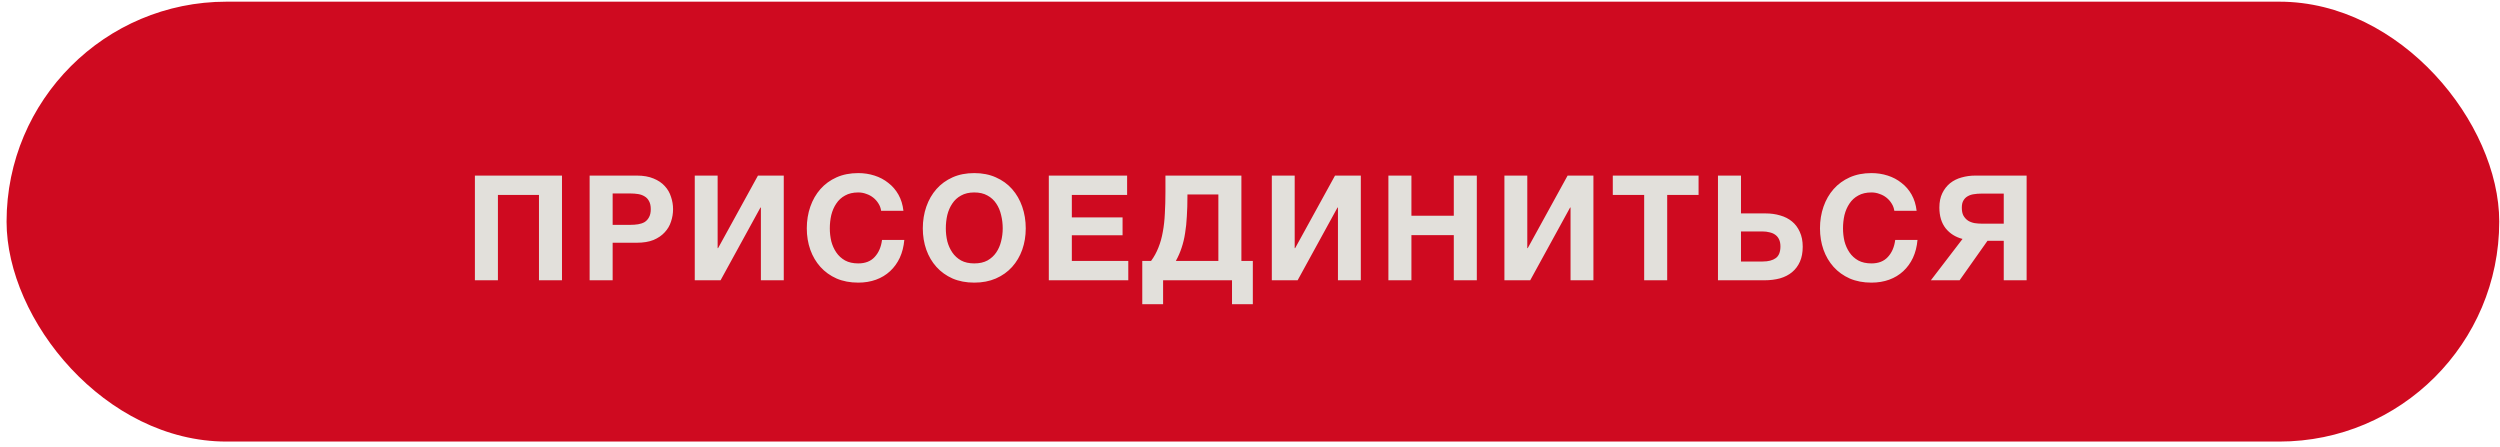 <?xml version="1.0" encoding="UTF-8"?> <svg xmlns="http://www.w3.org/2000/svg" width="341" height="61" viewBox="0 0 341 61" fill="none"><rect x="0.896" y="0.229" width="340" height="60" rx="30" fill="#CF0A20"></rect><path d="M64.776 23.95H76.656V38.23H73.516V26.59H67.916V38.23H64.776V23.95ZM80.425 23.95H86.865C87.758 23.95 88.518 24.083 89.145 24.349C89.772 24.603 90.278 24.943 90.665 25.369C91.065 25.796 91.352 26.29 91.525 26.849C91.712 27.396 91.805 27.956 91.805 28.529C91.805 29.116 91.712 29.683 91.525 30.23C91.352 30.776 91.065 31.263 90.665 31.689C90.278 32.116 89.772 32.463 89.145 32.73C88.518 32.983 87.758 33.109 86.865 33.109H83.565V38.23H80.425V23.95ZM86.005 30.669C86.365 30.669 86.712 30.643 87.045 30.59C87.378 30.536 87.672 30.436 87.925 30.29C88.178 30.13 88.378 29.91 88.525 29.63C88.685 29.349 88.765 28.983 88.765 28.529C88.765 28.076 88.685 27.709 88.525 27.43C88.378 27.149 88.178 26.936 87.925 26.79C87.672 26.63 87.378 26.523 87.045 26.47C86.712 26.416 86.365 26.39 86.005 26.39H83.565V30.669H86.005ZM94.765 23.95H97.885V33.849H97.945L103.385 23.95H106.905V38.23H103.785V28.309H103.725L98.285 38.23H94.765V23.95ZM117.067 38.55C115.96 38.55 114.974 38.363 114.107 37.989C113.24 37.603 112.507 37.076 111.907 36.41C111.307 35.743 110.847 34.963 110.527 34.069C110.207 33.163 110.047 32.19 110.047 31.149C110.047 30.096 110.207 29.11 110.527 28.189C110.847 27.27 111.307 26.47 111.907 25.79C112.507 25.11 113.24 24.576 114.107 24.189C114.974 23.803 115.96 23.61 117.067 23.61C117.84 23.61 118.58 23.723 119.287 23.95C119.994 24.176 120.62 24.509 121.167 24.95C121.727 25.376 122.187 25.91 122.547 26.549C122.907 27.189 123.134 27.923 123.227 28.75H120.187C120.134 28.39 120.014 28.063 119.827 27.77C119.64 27.463 119.407 27.196 119.127 26.97C118.847 26.743 118.527 26.57 118.167 26.45C117.82 26.316 117.454 26.25 117.067 26.25C116.36 26.25 115.76 26.39 115.267 26.669C114.774 26.936 114.374 27.303 114.067 27.77C113.76 28.223 113.534 28.743 113.387 29.329C113.254 29.916 113.187 30.523 113.187 31.149C113.187 31.75 113.254 32.336 113.387 32.91C113.534 33.469 113.76 33.976 114.067 34.429C114.374 34.883 114.774 35.249 115.267 35.529C115.76 35.796 116.36 35.929 117.067 35.929C118.027 35.929 118.774 35.636 119.307 35.05C119.854 34.463 120.187 33.69 120.307 32.73H123.347C123.267 33.636 123.06 34.45 122.727 35.169C122.394 35.876 121.954 36.483 121.407 36.989C120.86 37.496 120.22 37.883 119.487 38.15C118.754 38.416 117.947 38.55 117.067 38.55ZM132.891 38.55C131.785 38.55 130.798 38.363 129.931 37.989C129.065 37.603 128.331 37.076 127.731 36.41C127.131 35.743 126.671 34.963 126.351 34.069C126.031 33.163 125.871 32.19 125.871 31.149C125.871 30.096 126.031 29.11 126.351 28.189C126.671 27.27 127.131 26.47 127.731 25.79C128.331 25.11 129.065 24.576 129.931 24.189C130.798 23.803 131.785 23.61 132.891 23.61C133.985 23.61 134.965 23.803 135.831 24.189C136.711 24.576 137.451 25.11 138.051 25.79C138.651 26.47 139.111 27.27 139.431 28.189C139.751 29.11 139.911 30.096 139.911 31.149C139.911 32.19 139.751 33.163 139.431 34.069C139.111 34.963 138.651 35.743 138.051 36.41C137.451 37.076 136.711 37.603 135.831 37.989C134.965 38.363 133.985 38.55 132.891 38.55ZM132.891 35.929C133.598 35.929 134.198 35.796 134.691 35.529C135.185 35.249 135.585 34.883 135.891 34.429C136.198 33.976 136.418 33.469 136.551 32.91C136.698 32.336 136.771 31.75 136.771 31.149C136.771 30.523 136.698 29.916 136.551 29.329C136.418 28.743 136.198 28.223 135.891 27.77C135.585 27.303 135.185 26.936 134.691 26.669C134.198 26.39 133.598 26.25 132.891 26.25C132.185 26.25 131.585 26.39 131.091 26.669C130.598 26.936 130.198 27.303 129.891 27.77C129.585 28.223 129.358 28.743 129.211 29.329C129.078 29.916 129.011 30.523 129.011 31.149C129.011 31.75 129.078 32.336 129.211 32.91C129.358 33.469 129.585 33.976 129.891 34.429C130.198 34.883 130.598 35.249 131.091 35.529C131.585 35.796 132.185 35.929 132.891 35.929ZM143.058 23.95H153.738V26.59H146.198V29.649H153.118V32.09H146.198V35.59H153.898V38.23H143.058V23.95ZM155.806 35.59H157.006C157.42 35.029 157.753 34.423 158.006 33.77C158.273 33.116 158.473 32.403 158.606 31.63C158.753 30.856 158.846 30.016 158.886 29.11C158.94 28.203 158.966 27.223 158.966 26.169V23.95H169.326V35.59H170.886V41.489H168.046V38.23H158.646V41.489H155.806V35.59ZM166.186 35.59V26.529H161.966V26.79C161.966 27.763 161.94 28.663 161.886 29.489C161.846 30.316 161.766 31.09 161.646 31.809C161.54 32.516 161.38 33.183 161.166 33.809C160.966 34.423 160.706 35.016 160.386 35.59H166.186ZM173.476 23.95H176.596V33.849H176.656L182.096 23.95H185.616V38.23H182.496V28.309H182.436L176.996 38.23H173.476V23.95ZM189.378 23.95H192.518V29.43H198.298V23.95H201.438V38.23H198.298V32.069H192.518V38.23H189.378V23.95ZM205.202 23.95H208.322V33.849H208.382L213.822 23.95H217.342V38.23H214.222V28.309H214.162L208.722 38.23H205.202V23.95ZM224.265 26.59H219.985V23.95H231.685V26.59H227.405V38.23H224.265V26.59ZM234.331 23.95H237.471V29.11H240.831C241.551 29.11 242.218 29.203 242.831 29.39C243.445 29.563 243.978 29.836 244.431 30.209C244.885 30.583 245.238 31.056 245.491 31.63C245.758 32.203 245.891 32.876 245.891 33.65C245.891 34.436 245.765 35.116 245.511 35.69C245.258 36.263 244.898 36.743 244.431 37.13C243.978 37.503 243.431 37.783 242.791 37.969C242.151 38.143 241.445 38.23 240.671 38.23H234.331V23.95ZM240.431 35.669C241.191 35.669 241.785 35.516 242.211 35.209C242.638 34.903 242.851 34.37 242.851 33.609C242.851 33.236 242.791 32.923 242.671 32.669C242.551 32.403 242.378 32.19 242.151 32.029C241.938 31.869 241.678 31.756 241.371 31.689C241.078 31.61 240.758 31.57 240.411 31.57H237.471V35.669H240.431ZM255.266 38.55C254.16 38.55 253.173 38.363 252.306 37.989C251.44 37.603 250.706 37.076 250.106 36.41C249.506 35.743 249.046 34.963 248.726 34.069C248.406 33.163 248.246 32.19 248.246 31.149C248.246 30.096 248.406 29.11 248.726 28.189C249.046 27.27 249.506 26.47 250.106 25.79C250.706 25.11 251.44 24.576 252.306 24.189C253.173 23.803 254.16 23.61 255.266 23.61C256.04 23.61 256.78 23.723 257.486 23.95C258.193 24.176 258.82 24.509 259.366 24.95C259.926 25.376 260.386 25.91 260.746 26.549C261.106 27.189 261.333 27.923 261.426 28.75H258.386C258.333 28.39 258.213 28.063 258.026 27.77C257.84 27.463 257.606 27.196 257.326 26.97C257.046 26.743 256.726 26.57 256.366 26.45C256.02 26.316 255.653 26.25 255.266 26.25C254.56 26.25 253.96 26.39 253.466 26.669C252.973 26.936 252.573 27.303 252.266 27.77C251.96 28.223 251.733 28.743 251.586 29.329C251.453 29.916 251.386 30.523 251.386 31.149C251.386 31.75 251.453 32.336 251.586 32.91C251.733 33.469 251.96 33.976 252.266 34.429C252.573 34.883 252.973 35.249 253.466 35.529C253.96 35.796 254.56 35.929 255.266 35.929C256.226 35.929 256.973 35.636 257.506 35.05C258.053 34.463 258.386 33.69 258.506 32.73H261.546C261.466 33.636 261.26 34.45 260.926 35.169C260.593 35.876 260.153 36.483 259.606 36.989C259.06 37.496 258.42 37.883 257.686 38.15C256.953 38.416 256.146 38.55 255.266 38.55ZM267.691 32.59C266.744 32.349 265.977 31.869 265.391 31.149C264.817 30.416 264.531 29.47 264.531 28.309C264.531 27.549 264.664 26.896 264.931 26.349C265.197 25.803 265.551 25.349 265.991 24.989C266.444 24.63 266.964 24.369 267.551 24.209C268.151 24.036 268.777 23.95 269.431 23.95H276.431V38.23H273.311V32.849H271.091L267.291 38.23H263.371L267.691 32.59ZM273.311 30.509V26.41H270.211C269.877 26.41 269.551 26.436 269.231 26.489C268.924 26.529 268.644 26.623 268.391 26.77C268.151 26.903 267.957 27.096 267.811 27.349C267.664 27.59 267.591 27.916 267.591 28.329C267.591 28.77 267.664 29.13 267.811 29.41C267.971 29.689 268.177 29.916 268.431 30.09C268.684 30.25 268.977 30.363 269.311 30.43C269.644 30.483 269.991 30.509 270.351 30.509H273.311Z" fill="#E2E0DB"></path></svg> 